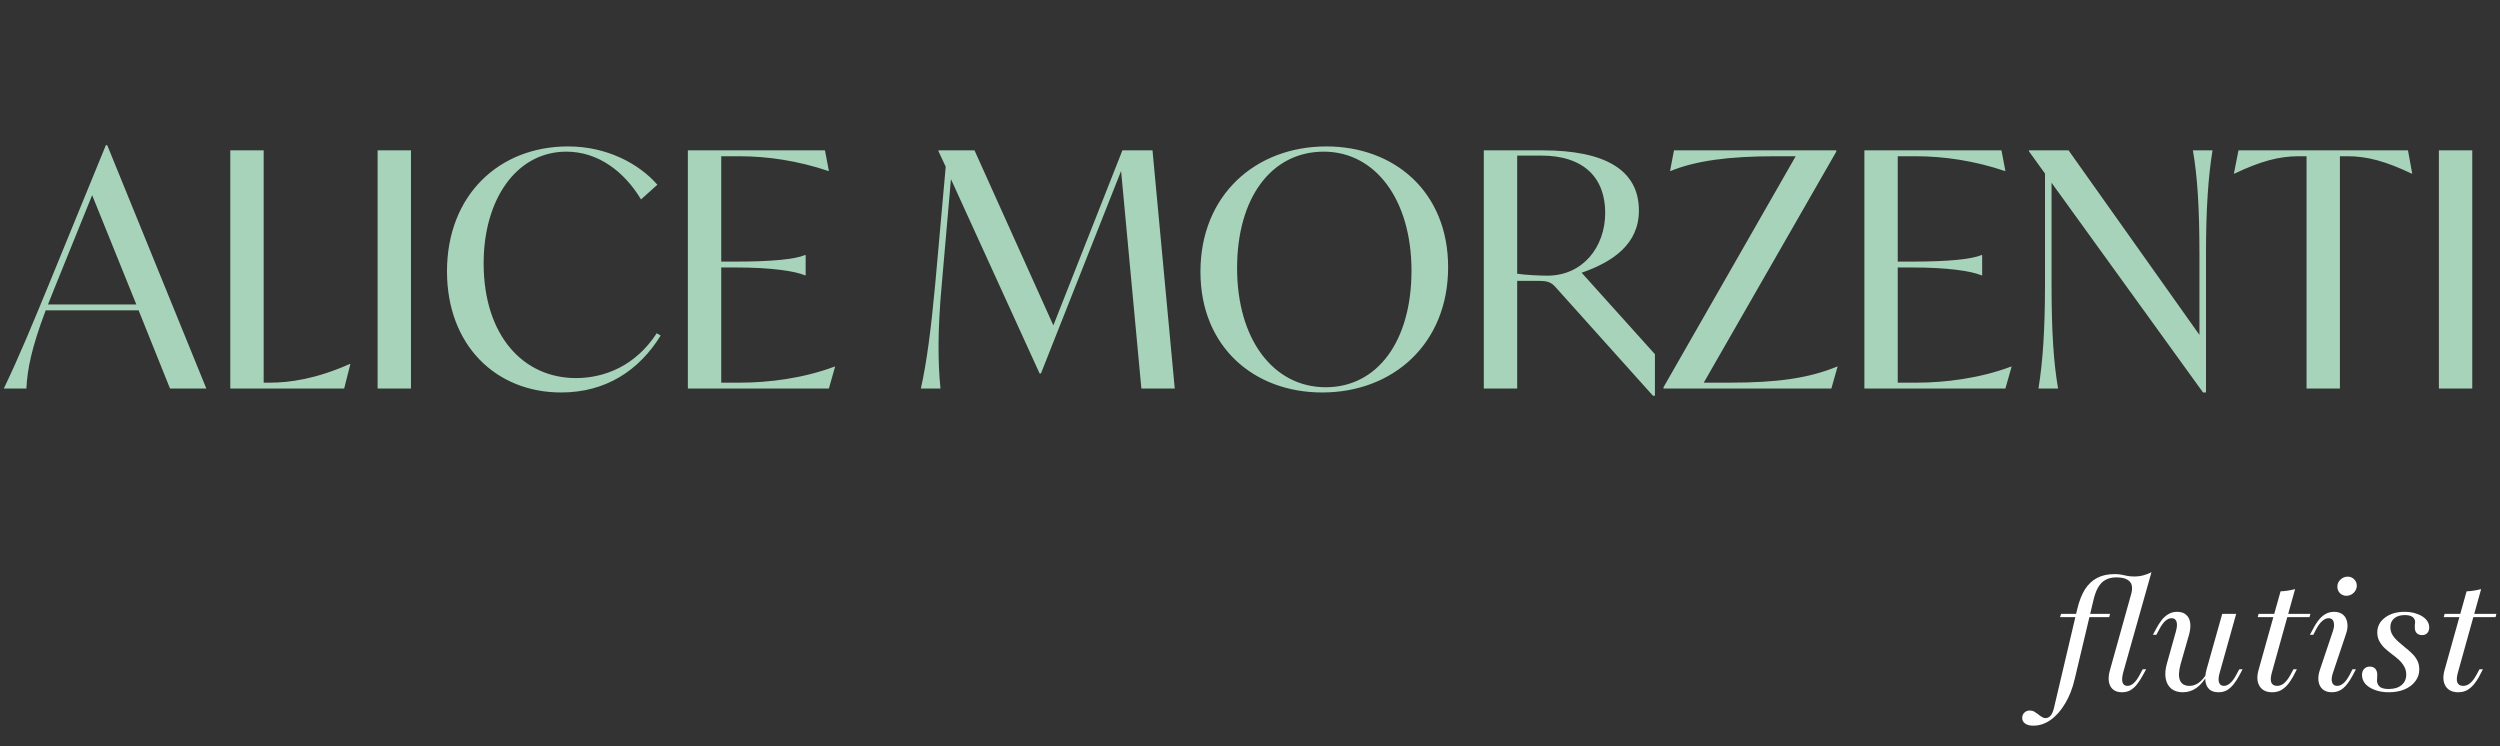 <svg width="489" height="146" viewBox="0 0 489 146" fill="none" xmlns="http://www.w3.org/2000/svg">
<rect x="0" y="0" width="489" height="146" fill="#333333" stroke="none"/>
<path d="M33.256 76L27.112 60.704H8.936C6.12 68.192 5.352 72.224 5.16 76H0.744C3.816 69.6 6.248 63.648 9.576 55.584L20.712 28.384H20.968L40.36 76H33.256ZM9.384 59.552H26.664L18.024 38.176L10.792 56.032L9.384 59.552ZM68.406 71.2H68.534L67.317 76H45.045V29.408H51.574V74.848H52.789C56.63 74.848 61.749 74.144 68.406 71.2ZM73.858 76V29.408H80.386V76H73.858ZM109.768 76.768C96.968 76.768 87.432 67.488 87.432 53.088C87.432 38.176 97.608 28.64 111.112 28.64C118.664 28.64 124.936 31.968 128.584 36.128L125.384 39.008C122.12 33.568 117 29.664 110.792 29.664C101 29.664 94.6 39.008 94.6 51.488C94.6 65.632 102.344 73.952 112.648 73.952C118.216 73.952 124.296 71.584 128.456 65.184L129.224 65.632C125 72.48 118.472 76.768 109.768 76.768ZM163.218 71.712H163.346L162.13 76H134.546V29.408H161.362L162.13 33.44H162.002C156.114 31.456 150.162 30.56 144.594 30.56H141.074V51.168H144.018C150.93 51.168 155.474 50.72 157.458 49.888H157.586V53.856H157.458C155.474 53.024 150.93 52.32 144.018 52.32H141.074V74.848H144.786C150.29 74.848 157.074 74.016 163.218 71.712ZM229.781 76H223.253L219.285 33.44L203.605 73.056H203.349L186.005 35.04L184.213 55.584C183.381 64.544 183.445 70.88 183.957 76H180.117C181.269 70.88 182.101 64.48 182.933 55.52L184.981 32.608L183.573 29.6V29.408H190.613L206.037 63.648L219.541 29.408H225.429L229.781 76ZM258.614 76.768C245.302 76.768 234.806 67.872 234.806 53.152C234.806 38.176 245.558 28.64 259.446 28.64C272.758 28.64 283.254 37.536 283.254 52.256C283.254 67.232 272.502 76.768 258.614 76.768ZM259.318 75.744C269.43 75.744 276.086 66.72 276.086 52.96C276.086 39.008 268.982 29.664 258.934 29.664C248.63 29.664 241.974 38.752 241.974 52.448C241.974 66.4 249.078 75.744 259.318 75.744ZM309.369 53.344L323.705 69.28V77.408H323.321L304.377 56.288C303.481 55.264 302.841 54.944 301.049 54.944H296.761V76H290.233V29.408H301.689C313.977 29.408 320.569 33.248 320.569 41.184C320.569 47.776 315.449 51.232 309.369 53.344ZM302.649 53.92C309.625 53.92 313.977 48.288 313.977 41.632C313.977 34.848 309.881 30.432 301.433 30.432H296.761V53.536C298.233 53.792 301.369 53.92 302.649 53.92ZM359.303 71.712H359.431L358.215 76H325.383V75.744L351.239 30.56H347.271C338.055 30.56 331.655 31.456 326.791 33.44H326.663L327.431 29.408H359.175V29.664L333.255 74.848H338.311C347.527 74.848 353.671 74.016 359.303 71.712ZM393.343 71.712H393.471L392.255 76H364.671V29.408H391.487L392.255 33.44H392.127C386.239 31.456 380.287 30.56 374.719 30.56H371.199V51.168H374.143C381.055 51.168 385.599 50.72 387.583 49.888H387.711V53.856H387.583C385.599 53.024 381.055 52.32 374.143 52.32H371.199V74.848H374.911C380.415 74.848 387.199 74.016 393.343 71.712ZM428.931 29.408H432.771C431.939 34.528 431.491 40.8 431.491 49.76V76.768H430.915L401.283 35.744V55.648C401.283 64.608 401.667 70.88 402.562 76H398.723C399.555 70.88 400.003 64.608 400.003 55.648V33.952L396.867 29.6V29.408H404.611L430.211 65.504V49.76C430.211 40.8 429.826 34.528 428.931 29.408ZM470.999 29.408L471.831 33.952H471.703C466.583 31.52 462.999 30.56 459.159 30.56H457.687V76H451.159V30.56H449.623C445.783 30.56 442.199 31.52 437.079 33.952H436.951L437.847 29.408H470.999ZM477.046 76V29.408H483.574V76H477.046Z" fill="#A7D3BA"/>
<path d="M397.719 141.939C397.023 141.939 396.49 141.803 396.123 141.532C395.735 141.261 395.542 140.894 395.542 140.429C395.542 140.003 395.687 139.655 395.977 139.384C396.248 139.113 396.597 138.977 397.023 138.977C397.332 138.977 397.623 139.045 397.894 139.181C398.145 139.335 398.397 139.51 398.648 139.703C398.881 139.897 399.123 140.071 399.374 140.226C399.606 140.381 399.848 140.458 400.1 140.458C400.487 140.458 400.816 140.303 401.087 139.994C401.358 139.703 401.581 139.2 401.755 138.484L406.313 119.119C406.681 117.59 407.174 116.323 407.794 115.316C408.432 114.31 409.226 113.555 410.174 113.052C411.123 112.548 412.274 112.297 413.629 112.297C414.171 112.297 414.626 112.335 414.994 112.413C415.361 112.49 415.729 112.568 416.097 112.645C416.484 112.723 416.948 112.761 417.49 112.761C418.09 112.761 418.681 112.684 419.261 112.529C419.842 112.374 420.365 112.171 420.829 111.919L415.284 131.574C415.071 132.406 415.032 133.045 415.168 133.49C415.323 133.935 415.642 134.158 416.126 134.158C416.977 134.158 417.781 133.432 418.535 131.981L419.116 130.906H419.784L419.116 132.126C418.806 132.706 418.458 133.248 418.071 133.752C417.703 134.255 417.268 134.661 416.765 134.971C416.281 135.261 415.71 135.406 415.052 135.406C413.987 135.406 413.232 135.01 412.787 134.216C412.361 133.403 412.342 132.329 412.729 130.994L416.852 116.216C417.045 115.539 417.084 114.958 416.968 114.474C416.852 113.99 416.542 113.613 416.039 113.342C415.555 113.071 414.848 112.935 413.919 112.935C413.126 112.935 412.429 113.1 411.829 113.429C411.248 113.739 410.755 114.252 410.348 114.968C409.961 115.665 409.642 116.594 409.39 117.755L405.819 132.794C405.394 134.632 404.765 136.239 403.932 137.613C403.119 138.987 402.181 140.052 401.116 140.806C400.052 141.561 398.919 141.939 397.719 141.939ZM402.945 120.716L403.148 120.077H412.729L412.555 120.716H402.945ZM426.974 135.406C426.045 135.406 425.29 135.174 424.709 134.71C424.129 134.226 423.761 133.558 423.606 132.706C423.451 131.855 423.538 130.858 423.867 129.716L425.609 123.503C425.841 122.671 425.88 122.032 425.725 121.587C425.57 121.142 425.251 120.919 424.767 120.919C424.341 120.919 423.925 121.103 423.519 121.471C423.112 121.839 422.725 122.381 422.358 123.097L421.777 124.171H421.109L421.777 122.923C422.087 122.342 422.425 121.81 422.793 121.326C423.18 120.823 423.625 120.426 424.129 120.135C424.632 119.826 425.203 119.671 425.841 119.671C426.596 119.671 427.187 119.865 427.612 120.252C428.038 120.619 428.299 121.132 428.396 121.79C428.493 122.448 428.425 123.213 428.193 124.084L426.538 129.861C426.151 131.255 426.103 132.319 426.393 133.055C426.703 133.79 427.322 134.158 428.251 134.158C428.929 134.158 429.548 133.945 430.109 133.519C430.69 133.094 431.222 132.465 431.706 131.632L431.735 132.068C431.116 133.171 430.409 134.003 429.616 134.565C428.822 135.126 427.941 135.406 426.974 135.406ZM433.941 135.406C433.187 135.406 432.596 135.223 432.17 134.855C431.745 134.468 431.483 133.945 431.387 133.287C431.29 132.61 431.358 131.845 431.59 130.994L434.667 120.077H437.396L434.174 131.574C433.941 132.368 433.893 132.997 434.029 133.461C434.183 133.926 434.503 134.158 434.987 134.158C435.412 134.158 435.829 133.974 436.235 133.606C436.661 133.239 437.058 132.697 437.425 131.981L438.006 130.906H438.645L438.006 132.126C437.696 132.706 437.348 133.248 436.961 133.752C436.574 134.255 436.138 134.661 435.654 134.971C435.17 135.261 434.599 135.406 433.941 135.406ZM444.422 135.406C443.28 135.406 442.458 135 441.955 134.187C441.471 133.374 441.413 132.319 441.78 131.023L446.077 115.665C446.58 115.645 447.064 115.597 447.529 115.519C448.013 115.442 448.477 115.345 448.922 115.229L444.364 131.603C444.132 132.455 444.103 133.094 444.277 133.519C444.471 133.945 444.848 134.158 445.409 134.158C445.913 134.158 446.377 133.974 446.803 133.606C447.248 133.219 447.664 132.658 448.051 131.923L448.603 130.906H449.271L448.487 132.416C448.216 132.9 447.896 133.374 447.529 133.839C447.161 134.284 446.726 134.661 446.222 134.971C445.719 135.261 445.119 135.406 444.422 135.406ZM441.606 120.716L441.78 120.077H451.913L451.738 120.716H441.606ZM456.113 135.406C455.377 135.406 454.777 135.213 454.313 134.826C453.867 134.439 453.596 133.906 453.5 133.229C453.403 132.552 453.5 131.797 453.79 130.965L456.287 123.532C456.558 122.758 456.616 122.129 456.461 121.645C456.325 121.161 455.996 120.919 455.474 120.919C455.048 120.919 454.632 121.103 454.225 121.471C453.819 121.819 453.422 122.361 453.035 123.097L452.483 124.171H451.816L452.483 122.923C453.083 121.781 453.703 120.958 454.342 120.455C454.98 119.932 455.716 119.671 456.548 119.671C457.283 119.671 457.874 119.865 458.319 120.252C458.764 120.639 459.035 121.171 459.132 121.848C459.248 122.506 459.151 123.261 458.842 124.113L456.345 131.545C456.074 132.319 456.006 132.948 456.142 133.432C456.296 133.916 456.635 134.158 457.158 134.158C458.029 134.158 458.842 133.432 459.596 131.981L460.148 130.906H460.816L460.177 132.126C459.558 133.287 458.929 134.129 458.29 134.652C457.671 135.155 456.945 135.406 456.113 135.406ZM458.958 116.535C458.454 116.535 458.029 116.361 457.68 116.013C457.351 115.665 457.187 115.239 457.187 114.735C457.187 114.213 457.39 113.758 457.796 113.371C458.203 112.984 458.677 112.79 459.219 112.79C459.722 112.79 460.138 112.965 460.467 113.313C460.816 113.642 460.99 114.058 460.99 114.561C460.99 115.084 460.787 115.548 460.38 115.955C459.974 116.342 459.5 116.535 458.958 116.535ZM467.233 135.406C466.245 135.406 465.355 135.261 464.562 134.971C463.768 134.681 463.139 134.284 462.674 133.781C462.229 133.258 462.007 132.677 462.007 132.039C462.007 131.535 462.142 131.139 462.413 130.848C462.704 130.539 463.071 130.384 463.516 130.384C463.962 130.384 464.31 130.51 464.562 130.761C464.813 131.013 464.958 131.381 464.997 131.865C464.997 132.058 464.987 132.29 464.968 132.561C464.949 132.832 464.939 133.065 464.939 133.258C465.016 133.781 465.239 134.168 465.607 134.419C465.974 134.652 466.516 134.768 467.233 134.768C468.297 134.768 469.129 134.516 469.729 134.013C470.349 133.51 470.658 132.823 470.658 131.952C470.658 131.352 470.523 130.819 470.252 130.355C469.981 129.871 469.633 129.435 469.207 129.048C468.781 128.661 468.316 128.284 467.813 127.916C467.329 127.548 466.874 127.171 466.449 126.784C466.023 126.377 465.674 125.923 465.404 125.419C465.133 124.916 464.997 124.345 464.997 123.706C464.997 122.526 465.5 121.558 466.507 120.803C467.513 120.048 468.791 119.671 470.339 119.671C471.249 119.671 472.062 119.806 472.778 120.077C473.513 120.329 474.094 120.687 474.52 121.152C474.945 121.616 475.158 122.139 475.158 122.719C475.158 123.165 475.033 123.532 474.781 123.823C474.529 124.094 474.191 124.229 473.765 124.229C473.358 124.229 473.02 124.113 472.749 123.881C472.497 123.629 472.362 123.3 472.342 122.894C472.323 122.681 472.323 122.458 472.342 122.226C472.381 121.974 472.4 121.771 472.4 121.616C472.362 121.171 472.168 120.842 471.82 120.629C471.491 120.416 471.007 120.31 470.368 120.31C469.497 120.31 468.81 120.523 468.307 120.948C467.804 121.374 467.552 121.945 467.552 122.661C467.552 123.223 467.687 123.726 467.958 124.171C468.229 124.616 468.578 125.032 469.004 125.419C469.429 125.806 469.884 126.194 470.368 126.581C470.852 126.948 471.307 127.345 471.733 127.771C472.178 128.177 472.536 128.642 472.807 129.165C473.078 129.687 473.213 130.287 473.213 130.965C473.213 131.816 472.952 132.581 472.429 133.258C471.926 133.935 471.22 134.468 470.31 134.855C469.42 135.223 468.394 135.406 467.233 135.406ZM480.809 135.406C479.667 135.406 478.844 135 478.341 134.187C477.857 133.374 477.799 132.319 478.167 131.023L482.464 115.665C482.967 115.645 483.451 115.597 483.915 115.519C484.399 115.442 484.864 115.345 485.309 115.229L480.751 131.603C480.519 132.455 480.49 133.094 480.664 133.519C480.857 133.945 481.235 134.158 481.796 134.158C482.299 134.158 482.764 133.974 483.19 133.606C483.635 133.219 484.051 132.658 484.438 131.923L484.99 130.906H485.657L484.874 132.416C484.603 132.9 484.283 133.374 483.915 133.839C483.548 134.284 483.112 134.661 482.609 134.971C482.106 135.261 481.506 135.406 480.809 135.406ZM477.993 120.716L478.167 120.077H488.299L488.125 120.716H477.993Z" fill="white"/>
</svg>
